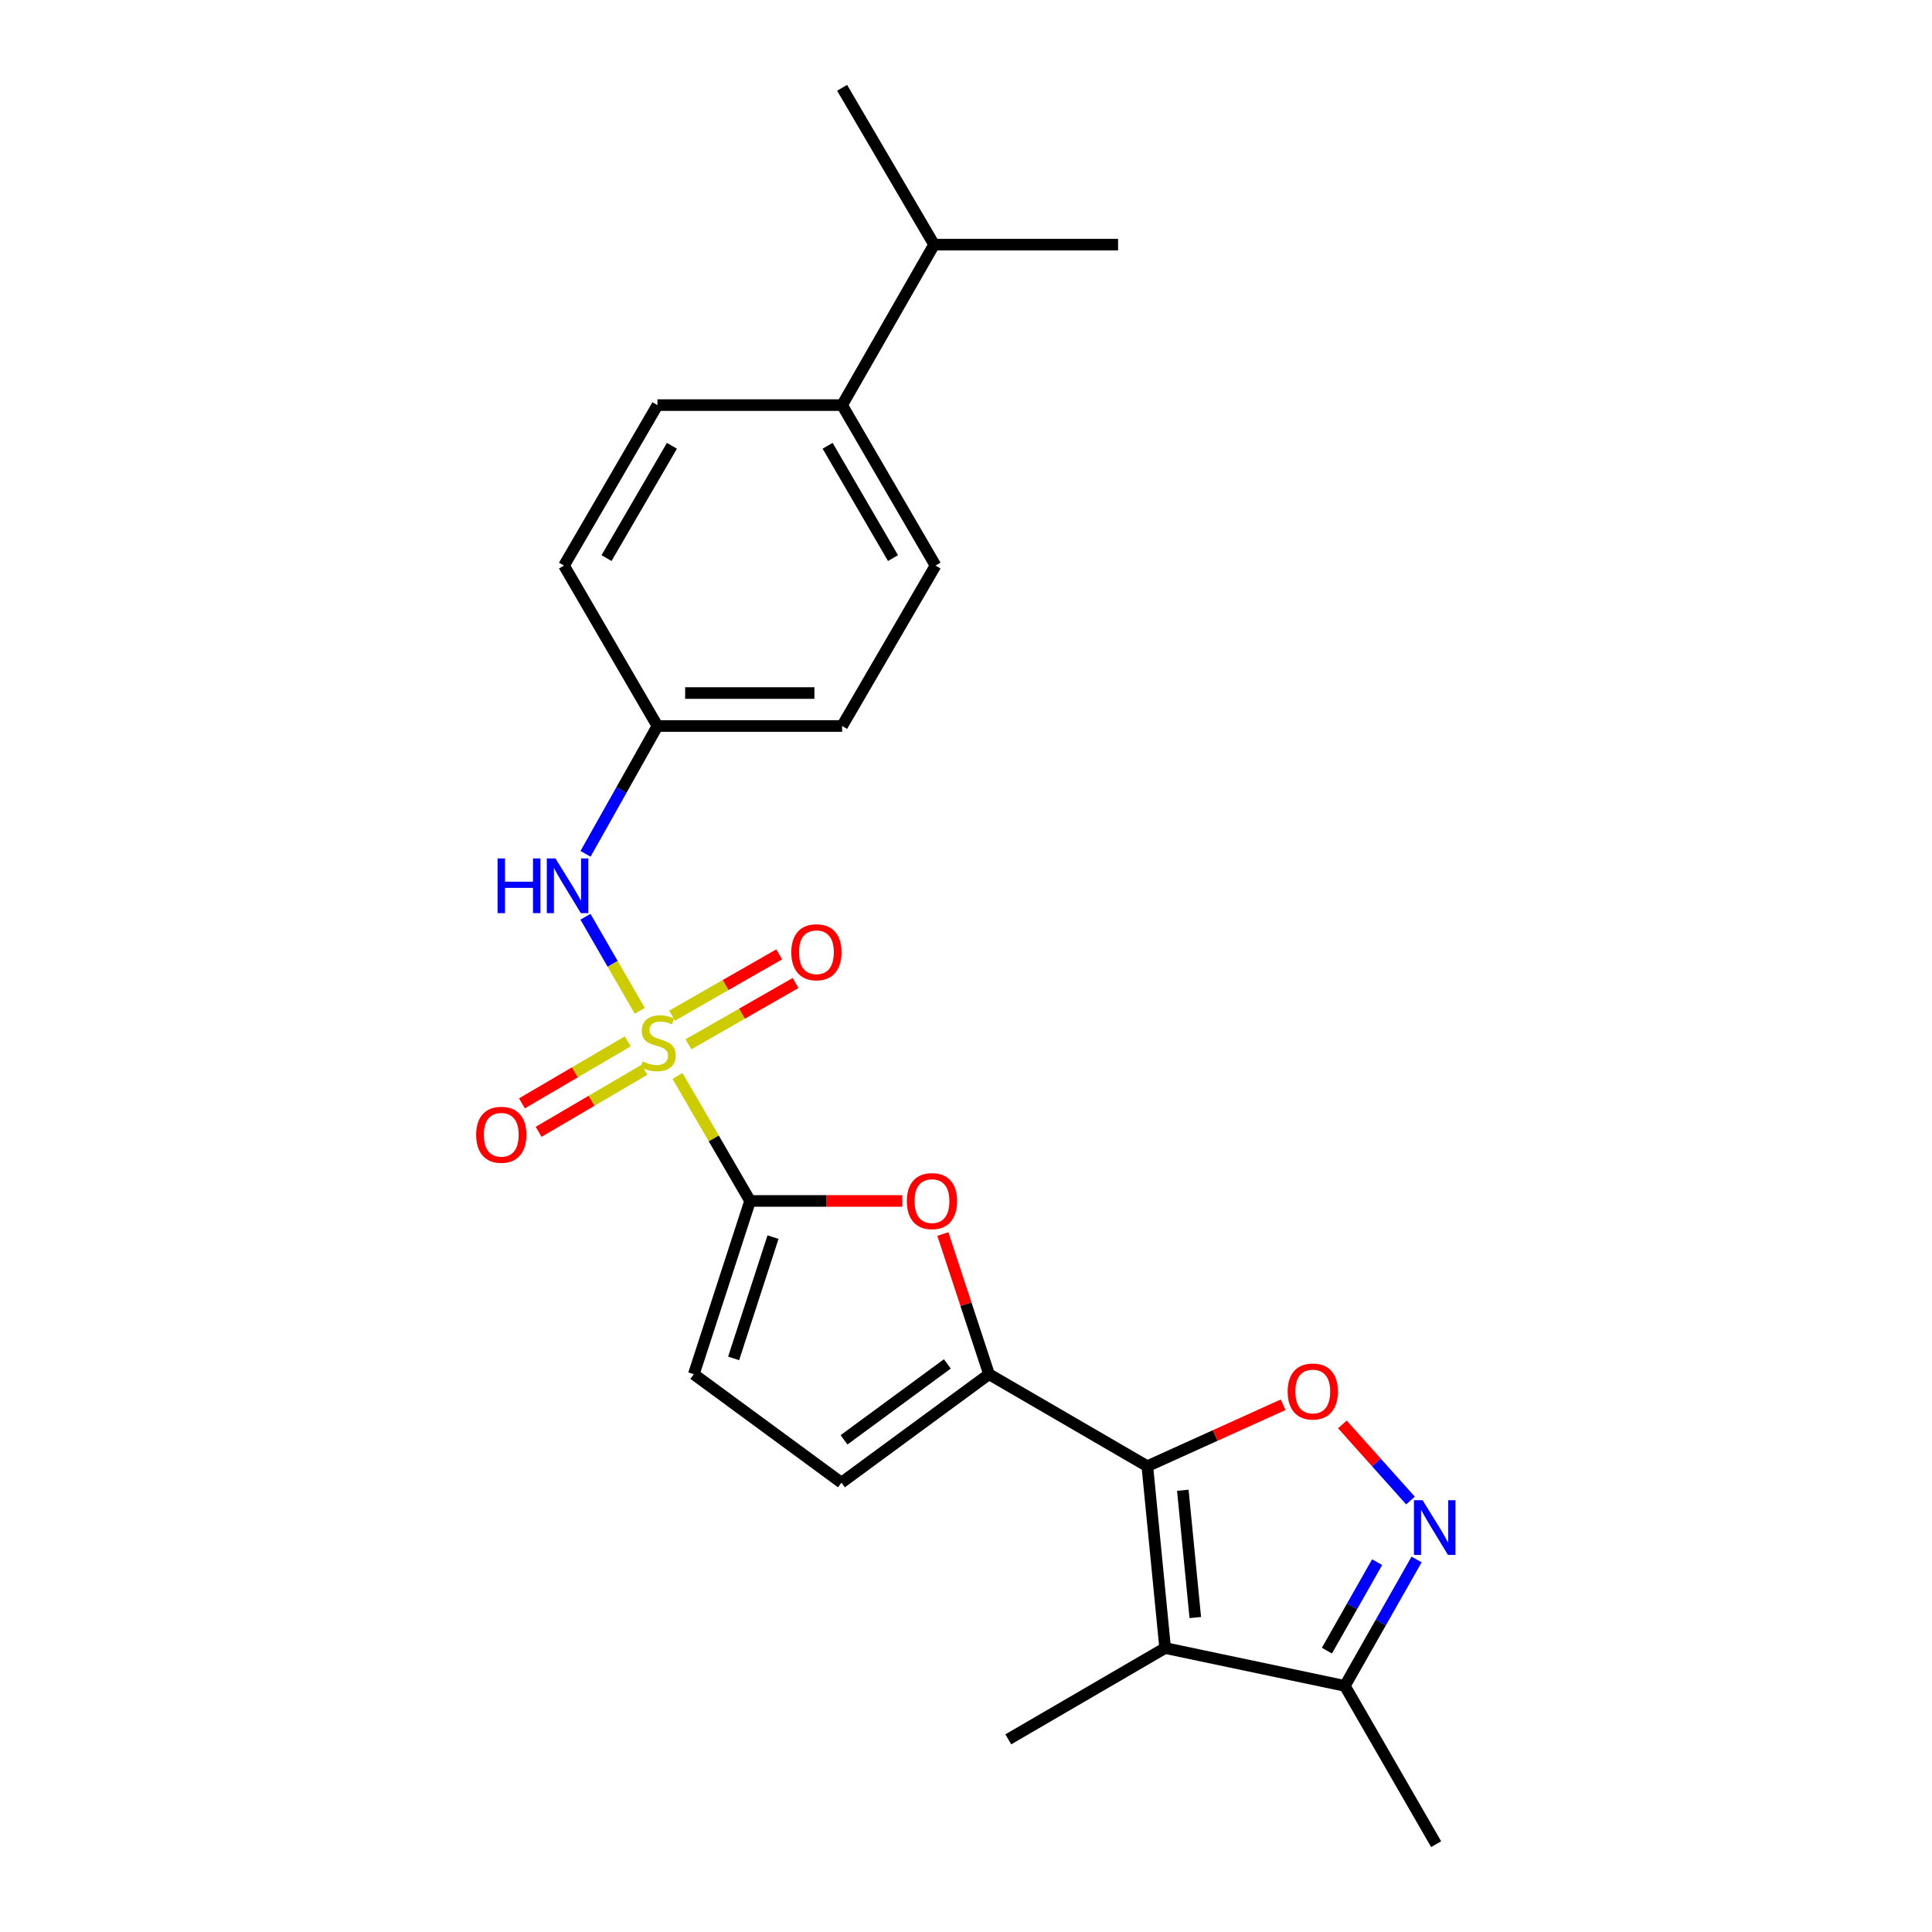 <?xml version='1.0' encoding='iso-8859-1'?>
<svg version='1.1' baseProfile='full'
              xmlns='http://www.w3.org/2000/svg'
                      xmlns:rdkit='http://www.rdkit.org/xml'
                      xmlns:xlink='http://www.w3.org/1999/xlink'
                  xml:space='preserve'
width='1000px' height='1000px' viewBox='0 0 1000 1000'>
<!-- END OF HEADER -->
<rect style='opacity:1.0;fill:#FFFFFF;stroke:none' width='1000' height='1000' x='0' y='0'> </rect>
<path class='bond-1' d='M 350.67,556.912 L 369.457,589.26' style='fill:none;fill-rule:evenodd;stroke:#CCCC00;stroke-width:6px;stroke-linecap:butt;stroke-linejoin:miter;stroke-opacity:1' />
<path class='bond-1' d='M 369.457,589.26 L 388.244,621.608' style='fill:none;fill-rule:evenodd;stroke:#000000;stroke-width:6px;stroke-linecap:butt;stroke-linejoin:miter;stroke-opacity:1' />
<path class='bond-7' d='M 331.145,523.2 L 317.086,498.853' style='fill:none;fill-rule:evenodd;stroke:#CCCC00;stroke-width:6px;stroke-linecap:butt;stroke-linejoin:miter;stroke-opacity:1' />
<path class='bond-7' d='M 317.086,498.853 L 303.027,474.506' style='fill:none;fill-rule:evenodd;stroke:#0000FF;stroke-width:6px;stroke-linecap:butt;stroke-linejoin:miter;stroke-opacity:1' />
<path class='bond-11' d='M 324.901,539.004 L 297.531,555.054' style='fill:none;fill-rule:evenodd;stroke:#CCCC00;stroke-width:6px;stroke-linecap:butt;stroke-linejoin:miter;stroke-opacity:1' />
<path class='bond-11' d='M 297.531,555.054 L 270.161,571.103' style='fill:none;fill-rule:evenodd;stroke:#FF0000;stroke-width:6px;stroke-linecap:butt;stroke-linejoin:miter;stroke-opacity:1' />
<path class='bond-11' d='M 333.537,553.731 L 306.167,569.78' style='fill:none;fill-rule:evenodd;stroke:#CCCC00;stroke-width:6px;stroke-linecap:butt;stroke-linejoin:miter;stroke-opacity:1' />
<path class='bond-11' d='M 306.167,569.78 L 278.796,585.83' style='fill:none;fill-rule:evenodd;stroke:#FF0000;stroke-width:6px;stroke-linecap:butt;stroke-linejoin:miter;stroke-opacity:1' />
<path class='bond-12' d='M 356.33,540.529 L 384.058,524.669' style='fill:none;fill-rule:evenodd;stroke:#CCCC00;stroke-width:6px;stroke-linecap:butt;stroke-linejoin:miter;stroke-opacity:1' />
<path class='bond-12' d='M 384.058,524.669 L 411.786,508.808' style='fill:none;fill-rule:evenodd;stroke:#FF0000;stroke-width:6px;stroke-linecap:butt;stroke-linejoin:miter;stroke-opacity:1' />
<path class='bond-12' d='M 347.854,525.711 L 375.581,509.85' style='fill:none;fill-rule:evenodd;stroke:#CCCC00;stroke-width:6px;stroke-linecap:butt;stroke-linejoin:miter;stroke-opacity:1' />
<path class='bond-12' d='M 375.581,509.85 L 403.309,493.989' style='fill:none;fill-rule:evenodd;stroke:#FF0000;stroke-width:6px;stroke-linecap:butt;stroke-linejoin:miter;stroke-opacity:1' />
<path class='bond-0' d='M 593.855,758.903 L 511.911,711.292' style='fill:none;fill-rule:evenodd;stroke:#000000;stroke-width:6px;stroke-linecap:butt;stroke-linejoin:miter;stroke-opacity:1' />
<path class='bond-3' d='M 593.855,758.903 L 603.074,853.025' style='fill:none;fill-rule:evenodd;stroke:#000000;stroke-width:6px;stroke-linecap:butt;stroke-linejoin:miter;stroke-opacity:1' />
<path class='bond-3' d='M 612.228,771.357 L 618.681,837.243' style='fill:none;fill-rule:evenodd;stroke:#000000;stroke-width:6px;stroke-linecap:butt;stroke-linejoin:miter;stroke-opacity:1' />
<path class='bond-4' d='M 593.855,758.903 L 628.997,743.004' style='fill:none;fill-rule:evenodd;stroke:#000000;stroke-width:6px;stroke-linecap:butt;stroke-linejoin:miter;stroke-opacity:1' />
<path class='bond-4' d='M 628.997,743.004 L 664.139,727.104' style='fill:none;fill-rule:evenodd;stroke:#FF0000;stroke-width:6px;stroke-linecap:butt;stroke-linejoin:miter;stroke-opacity:1' />
<path class='bond-5' d='M 388.244,621.608 L 427.638,621.608' style='fill:none;fill-rule:evenodd;stroke:#000000;stroke-width:6px;stroke-linecap:butt;stroke-linejoin:miter;stroke-opacity:1' />
<path class='bond-5' d='M 427.638,621.608 L 467.032,621.608' style='fill:none;fill-rule:evenodd;stroke:#FF0000;stroke-width:6px;stroke-linecap:butt;stroke-linejoin:miter;stroke-opacity:1' />
<path class='bond-9' d='M 388.244,621.608 L 359.118,711.292' style='fill:none;fill-rule:evenodd;stroke:#000000;stroke-width:6px;stroke-linecap:butt;stroke-linejoin:miter;stroke-opacity:1' />
<path class='bond-9' d='M 400.112,640.334 L 379.724,703.112' style='fill:none;fill-rule:evenodd;stroke:#000000;stroke-width:6px;stroke-linecap:butt;stroke-linejoin:miter;stroke-opacity:1' />
<path class='bond-2' d='M 511.911,711.292 L 499.966,675.01' style='fill:none;fill-rule:evenodd;stroke:#000000;stroke-width:6px;stroke-linecap:butt;stroke-linejoin:miter;stroke-opacity:1' />
<path class='bond-2' d='M 499.966,675.01 L 488.022,638.728' style='fill:none;fill-rule:evenodd;stroke:#FF0000;stroke-width:6px;stroke-linecap:butt;stroke-linejoin:miter;stroke-opacity:1' />
<path class='bond-24' d='M 511.911,711.292 L 435.524,767.42' style='fill:none;fill-rule:evenodd;stroke:#000000;stroke-width:6px;stroke-linecap:butt;stroke-linejoin:miter;stroke-opacity:1' />
<path class='bond-24' d='M 490.344,705.954 L 436.873,745.243' style='fill:none;fill-rule:evenodd;stroke:#000000;stroke-width:6px;stroke-linecap:butt;stroke-linejoin:miter;stroke-opacity:1' />
<path class='bond-8' d='M 603.074,853.025 L 696.087,872.61' style='fill:none;fill-rule:evenodd;stroke:#000000;stroke-width:6px;stroke-linecap:butt;stroke-linejoin:miter;stroke-opacity:1' />
<path class='bond-17' d='M 603.074,853.025 L 521.888,900.286' style='fill:none;fill-rule:evenodd;stroke:#000000;stroke-width:6px;stroke-linecap:butt;stroke-linejoin:miter;stroke-opacity:1' />
<path class='bond-6' d='M 694.818,737.285 L 712.442,756.976' style='fill:none;fill-rule:evenodd;stroke:#FF0000;stroke-width:6px;stroke-linecap:butt;stroke-linejoin:miter;stroke-opacity:1' />
<path class='bond-6' d='M 712.442,756.976 L 730.067,776.666' style='fill:none;fill-rule:evenodd;stroke:#0000FF;stroke-width:6px;stroke-linecap:butt;stroke-linejoin:miter;stroke-opacity:1' />
<path class='bond-26' d='M 733.223,807.182 L 714.655,839.896' style='fill:none;fill-rule:evenodd;stroke:#0000FF;stroke-width:6px;stroke-linecap:butt;stroke-linejoin:miter;stroke-opacity:1' />
<path class='bond-26' d='M 714.655,839.896 L 696.087,872.61' style='fill:none;fill-rule:evenodd;stroke:#000000;stroke-width:6px;stroke-linecap:butt;stroke-linejoin:miter;stroke-opacity:1' />
<path class='bond-26' d='M 712.806,808.569 L 699.808,831.469' style='fill:none;fill-rule:evenodd;stroke:#0000FF;stroke-width:6px;stroke-linecap:butt;stroke-linejoin:miter;stroke-opacity:1' />
<path class='bond-26' d='M 699.808,831.469 L 686.81,854.369' style='fill:none;fill-rule:evenodd;stroke:#000000;stroke-width:6px;stroke-linecap:butt;stroke-linejoin:miter;stroke-opacity:1' />
<path class='bond-14' d='M 303.072,441.946 L 321.682,408.865' style='fill:none;fill-rule:evenodd;stroke:#0000FF;stroke-width:6px;stroke-linecap:butt;stroke-linejoin:miter;stroke-opacity:1' />
<path class='bond-14' d='M 321.682,408.865 L 340.292,375.784' style='fill:none;fill-rule:evenodd;stroke:#000000;stroke-width:6px;stroke-linecap:butt;stroke-linejoin:miter;stroke-opacity:1' />
<path class='bond-21' d='M 696.087,872.61 L 743.347,954.545' style='fill:none;fill-rule:evenodd;stroke:#000000;stroke-width:6px;stroke-linecap:butt;stroke-linejoin:miter;stroke-opacity:1' />
<path class='bond-10' d='M 359.118,711.292 L 435.524,767.42' style='fill:none;fill-rule:evenodd;stroke:#000000;stroke-width:6px;stroke-linecap:butt;stroke-linejoin:miter;stroke-opacity:1' />
<path class='bond-13' d='M 435.875,209.685 L 484.226,292.739' style='fill:none;fill-rule:evenodd;stroke:#000000;stroke-width:6px;stroke-linecap:butt;stroke-linejoin:miter;stroke-opacity:1' />
<path class='bond-13' d='M 428.374,230.732 L 462.219,288.87' style='fill:none;fill-rule:evenodd;stroke:#000000;stroke-width:6px;stroke-linecap:butt;stroke-linejoin:miter;stroke-opacity:1' />
<path class='bond-18' d='M 435.875,209.685 L 483.486,126.631' style='fill:none;fill-rule:evenodd;stroke:#000000;stroke-width:6px;stroke-linecap:butt;stroke-linejoin:miter;stroke-opacity:1' />
<path class='bond-25' d='M 435.875,209.685 L 340.292,209.685' style='fill:none;fill-rule:evenodd;stroke:#000000;stroke-width:6px;stroke-linecap:butt;stroke-linejoin:miter;stroke-opacity:1' />
<path class='bond-19' d='M 340.292,375.784 L 291.931,292.739' style='fill:none;fill-rule:evenodd;stroke:#000000;stroke-width:6px;stroke-linecap:butt;stroke-linejoin:miter;stroke-opacity:1' />
<path class='bond-20' d='M 340.292,375.784 L 435.875,375.784' style='fill:none;fill-rule:evenodd;stroke:#000000;stroke-width:6px;stroke-linecap:butt;stroke-linejoin:miter;stroke-opacity:1' />
<path class='bond-20' d='M 354.629,358.712 L 421.537,358.712' style='fill:none;fill-rule:evenodd;stroke:#000000;stroke-width:6px;stroke-linecap:butt;stroke-linejoin:miter;stroke-opacity:1' />
<path class='bond-15' d='M 484.226,292.739 L 435.875,375.784' style='fill:none;fill-rule:evenodd;stroke:#000000;stroke-width:6px;stroke-linecap:butt;stroke-linejoin:miter;stroke-opacity:1' />
<path class='bond-16' d='M 340.292,209.685 L 291.931,292.739' style='fill:none;fill-rule:evenodd;stroke:#000000;stroke-width:6px;stroke-linecap:butt;stroke-linejoin:miter;stroke-opacity:1' />
<path class='bond-16' d='M 347.791,230.733 L 313.938,288.871' style='fill:none;fill-rule:evenodd;stroke:#000000;stroke-width:6px;stroke-linecap:butt;stroke-linejoin:miter;stroke-opacity:1' />
<path class='bond-22' d='M 483.486,126.631 L 435.875,45.455' style='fill:none;fill-rule:evenodd;stroke:#000000;stroke-width:6px;stroke-linecap:butt;stroke-linejoin:miter;stroke-opacity:1' />
<path class='bond-23' d='M 483.486,126.631 L 578.718,126.631' style='fill:none;fill-rule:evenodd;stroke:#000000;stroke-width:6px;stroke-linecap:butt;stroke-linejoin:miter;stroke-opacity:1' />
<path  class='atom-0' d='M 332.652 549.383
Q 332.972 549.503, 334.292 550.063
Q 335.612 550.623, 337.052 550.983
Q 338.532 551.303, 339.972 551.303
Q 342.652 551.303, 344.212 550.023
Q 345.772 548.703, 345.772 546.423
Q 345.772 544.863, 344.972 543.903
Q 344.212 542.943, 343.012 542.423
Q 341.812 541.903, 339.812 541.303
Q 337.292 540.543, 335.772 539.823
Q 334.292 539.103, 333.212 537.583
Q 332.172 536.063, 332.172 533.503
Q 332.172 529.943, 334.572 527.743
Q 337.012 525.543, 341.812 525.543
Q 345.092 525.543, 348.812 527.103
L 347.892 530.183
Q 344.492 528.783, 341.932 528.783
Q 339.172 528.783, 337.652 529.943
Q 336.132 531.063, 336.172 533.023
Q 336.172 534.543, 336.932 535.463
Q 337.732 536.383, 338.852 536.903
Q 340.012 537.423, 341.932 538.023
Q 344.492 538.823, 346.012 539.623
Q 347.532 540.423, 348.612 542.063
Q 349.732 543.663, 349.732 546.423
Q 349.732 550.343, 347.092 552.463
Q 344.492 554.543, 340.132 554.543
Q 337.612 554.543, 335.692 553.983
Q 333.812 553.463, 331.572 552.543
L 332.652 549.383
' fill='#CCCC00'/>
<path  class='atom-5' d='M 666.489 720.239
Q 666.489 713.439, 669.849 709.639
Q 673.209 705.839, 679.489 705.839
Q 685.769 705.839, 689.129 709.639
Q 692.489 713.439, 692.489 720.239
Q 692.489 727.119, 689.089 731.039
Q 685.689 734.919, 679.489 734.919
Q 673.249 734.919, 669.849 731.039
Q 666.489 727.159, 666.489 720.239
M 679.489 731.719
Q 683.809 731.719, 686.129 728.839
Q 688.489 725.919, 688.489 720.239
Q 688.489 714.679, 686.129 711.879
Q 683.809 709.039, 679.489 709.039
Q 675.169 709.039, 672.809 711.839
Q 670.489 714.639, 670.489 720.239
Q 670.489 725.959, 672.809 728.839
Q 675.169 731.719, 679.489 731.719
' fill='#FF0000'/>
<path  class='atom-6' d='M 469.386 621.688
Q 469.386 614.888, 472.746 611.088
Q 476.106 607.288, 482.386 607.288
Q 488.666 607.288, 492.026 611.088
Q 495.386 614.888, 495.386 621.688
Q 495.386 628.568, 491.986 632.488
Q 488.586 636.368, 482.386 636.368
Q 476.146 636.368, 472.746 632.488
Q 469.386 628.608, 469.386 621.688
M 482.386 633.168
Q 486.706 633.168, 489.026 630.288
Q 491.386 627.368, 491.386 621.688
Q 491.386 616.128, 489.026 613.328
Q 486.706 610.488, 482.386 610.488
Q 478.066 610.488, 475.706 613.288
Q 473.386 616.088, 473.386 621.688
Q 473.386 627.408, 475.706 630.288
Q 478.066 633.168, 482.386 633.168
' fill='#FF0000'/>
<path  class='atom-7' d='M 736.338 776.506
L 745.618 791.506
Q 746.538 792.986, 748.018 795.666
Q 749.498 798.346, 749.578 798.506
L 749.578 776.506
L 753.338 776.506
L 753.338 804.826
L 749.458 804.826
L 739.498 788.426
Q 738.338 786.506, 737.098 784.306
Q 735.898 782.106, 735.538 781.426
L 735.538 804.826
L 731.858 804.826
L 731.858 776.506
L 736.338 776.506
' fill='#0000FF'/>
<path  class='atom-8' d='M 257.551 444.318
L 261.391 444.318
L 261.391 456.358
L 275.871 456.358
L 275.871 444.318
L 279.711 444.318
L 279.711 472.638
L 275.871 472.638
L 275.871 459.558
L 261.391 459.558
L 261.391 472.638
L 257.551 472.638
L 257.551 444.318
' fill='#0000FF'/>
<path  class='atom-8' d='M 287.511 444.318
L 296.791 459.318
Q 297.711 460.798, 299.191 463.478
Q 300.671 466.158, 300.751 466.318
L 300.751 444.318
L 304.511 444.318
L 304.511 472.638
L 300.631 472.638
L 290.671 456.238
Q 289.511 454.318, 288.271 452.118
Q 287.071 449.918, 286.711 449.238
L 286.711 472.638
L 283.031 472.638
L 283.031 444.318
L 287.511 444.318
' fill='#0000FF'/>
<path  class='atom-12' d='M 246.457 587.355
Q 246.457 580.555, 249.817 576.755
Q 253.177 572.955, 259.457 572.955
Q 265.737 572.955, 269.097 576.755
Q 272.457 580.555, 272.457 587.355
Q 272.457 594.235, 269.057 598.155
Q 265.657 602.035, 259.457 602.035
Q 253.217 602.035, 249.817 598.155
Q 246.457 594.275, 246.457 587.355
M 259.457 598.835
Q 263.777 598.835, 266.097 595.955
Q 268.457 593.035, 268.457 587.355
Q 268.457 581.795, 266.097 578.995
Q 263.777 576.155, 259.457 576.155
Q 255.137 576.155, 252.777 578.955
Q 250.457 581.755, 250.457 587.355
Q 250.457 593.075, 252.777 595.955
Q 255.137 598.835, 259.457 598.835
' fill='#FF0000'/>
<path  class='atom-13' d='M 409.578 492.881
Q 409.578 486.081, 412.938 482.281
Q 416.298 478.481, 422.578 478.481
Q 428.858 478.481, 432.218 482.281
Q 435.578 486.081, 435.578 492.881
Q 435.578 499.761, 432.178 503.681
Q 428.778 507.561, 422.578 507.561
Q 416.338 507.561, 412.938 503.681
Q 409.578 499.801, 409.578 492.881
M 422.578 504.361
Q 426.898 504.361, 429.218 501.481
Q 431.578 498.561, 431.578 492.881
Q 431.578 487.321, 429.218 484.521
Q 426.898 481.681, 422.578 481.681
Q 418.258 481.681, 415.898 484.481
Q 413.578 487.281, 413.578 492.881
Q 413.578 498.601, 415.898 501.481
Q 418.258 504.361, 422.578 504.361
' fill='#FF0000'/>
</svg>
